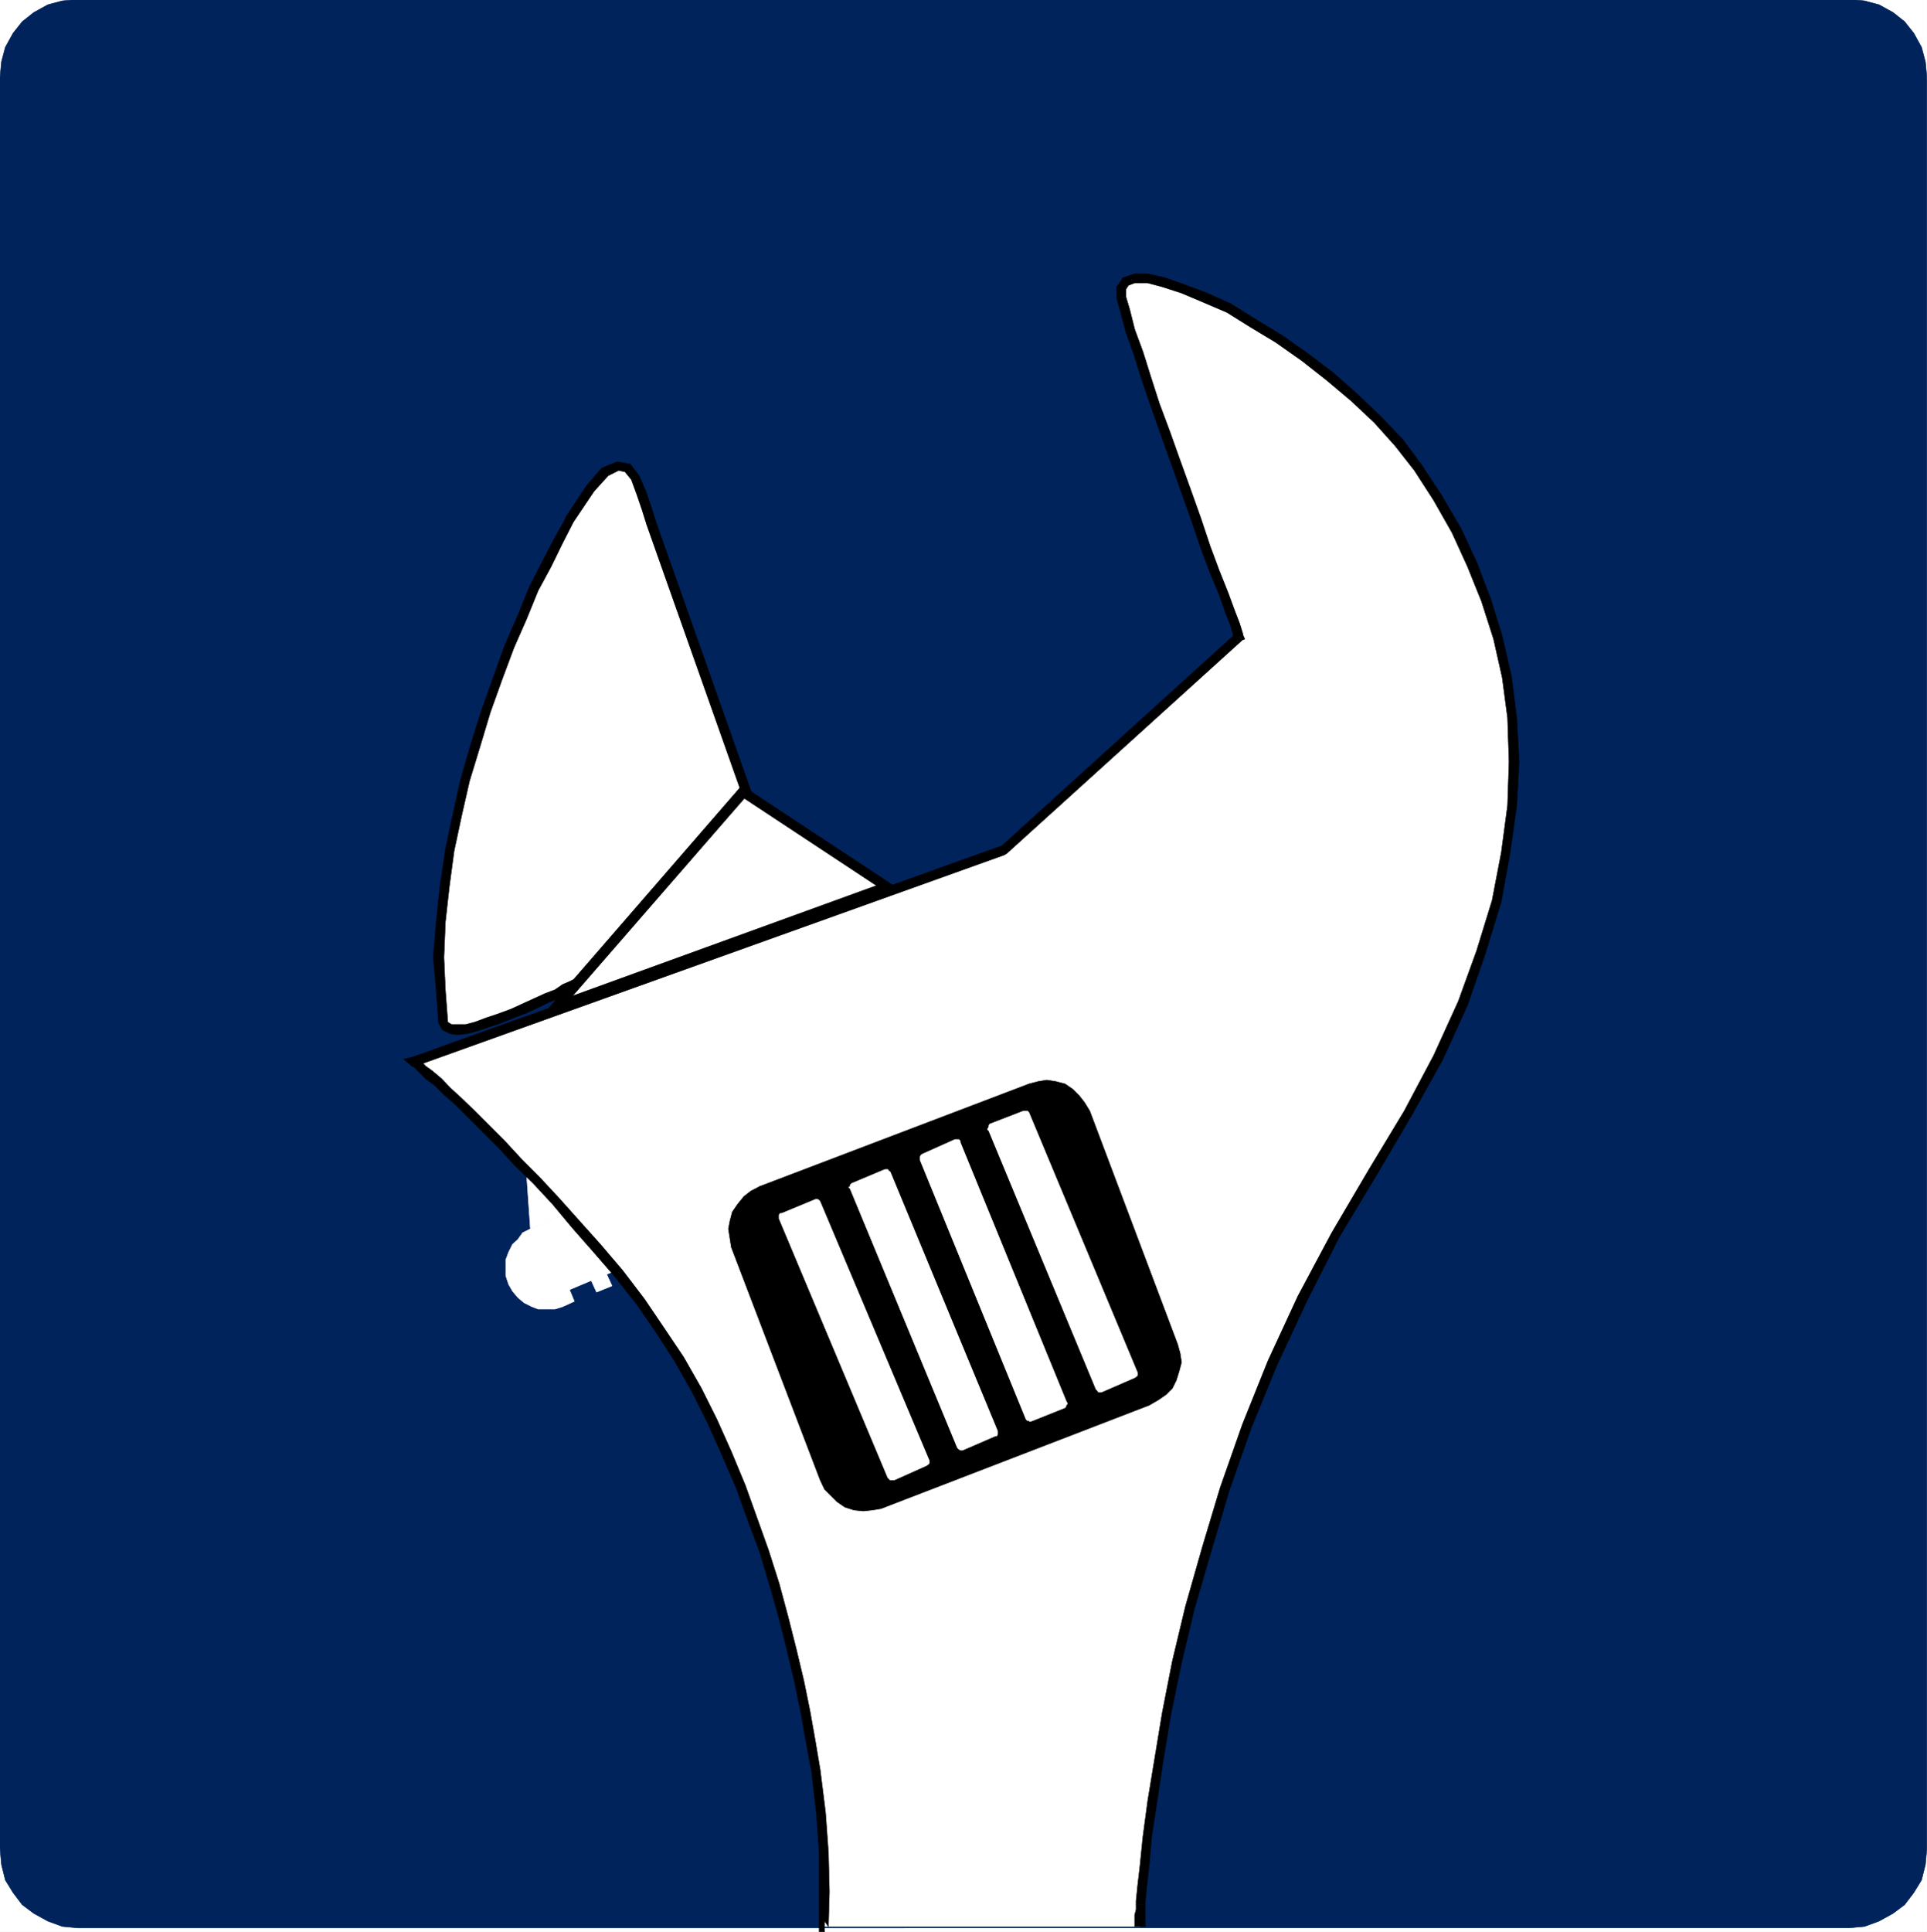 <svg xmlns="http://www.w3.org/2000/svg" width="2985.328" height="2992.548"><rect width="100%" height="100%" fill="#808080" stroke="none"/><defs><clipPath id="a"><path d="M0 0h2985.328v2993H0Zm0 0"/></clipPath><clipPath id="b"><path d="M0 0h2985.328v2992.184H0Zm0 0"/></clipPath><clipPath id="c"><path d="M0 0h2985.328v2987H0Zm0 0"/></clipPath></defs><g clip-path="url(#a)"><path fill="#fff" d="M0 2992.184h2985.121V-.961H0Zm0 0"/></g><g clip-path="url(#b)"><path fill="#fff" fill-rule="evenodd" stroke="#fff" stroke-linecap="square" stroke-linejoin="bevel" stroke-miterlimit="10" stroke-width=".729" d="M0 2992.184h2985.121V-.961H0Zm0 0"/></g><g clip-path="url(#c)"><path fill="#00235c" fill-rule="evenodd" stroke="#00235c" stroke-linecap="square" stroke-linejoin="bevel" stroke-miterlimit="10" stroke-width=".729" d="m2864.613 2986.195 23.969-2.242 22.453-8.23 21.727-11.985 17.922-13.441 14.222-18.703 11.985-19.489 5.992-23.91 2.238-24.699v-2744l-2.238-23.914-5.992-22.457-11.985-21.723-14.222-17.925-17.922-14.223-21.727-11.98-22.453-5.993-23.969-2.242H120.508L96.543 1.281 74.086 7.273l-21.727 11.98-17.921 14.224-14.223 17.925L8.23 73.125 2.242 95.582 0 119.496v2744l2.242 24.7 5.988 23.91 11.985 19.488 14.223 18.703 17.921 13.441 21.727 11.985 22.457 8.23 23.965 2.242Zm0 0"/></g><path fill="#fff" fill-rule="evenodd" stroke="#fff" stroke-linecap="square" stroke-linejoin="bevel" stroke-miterlimit="10" stroke-width=".729" d="m808.227 1711.098 13.441 192.355 152.652-62.156-64.34-164.586zm0 0"/><path fill="#fff" fill-rule="evenodd" stroke="#fff" stroke-linecap="square" stroke-linejoin="bevel" stroke-miterlimit="10" stroke-width=".729" d="m1040.176 1953.57-7.45-20.215-32.199 14.223 5.992 20.215-23.964 9.691-8.235-17.921-34.382 14.222 8.23 17.922-23.965 9.746-8.234-17.976-33.656 14.222 7.453 17.977-17.977 8.23-11.93 3.75h-26.207l-9.742-3.75-11.984-5.992-9.692-8.23-8.23-9.743-5.992-10.472-4.48-13.442v-24.695l4.48-11.984 5.992-11.985 8.23-7.449 7.454-10.523 11.98-5.938 663.809-276.914 10.472-3.7 11.93-2.237 11.98 2.238 11.985 3.7 9.742 4.534 10.473 8.23 7.503 9.692 5.938 11.98 4.535 11.985 1.457 11.984-1.457 14.223-2.242 11.93-5.992 9.742-8.23 10.473-9.743 7.503-11.984 6.72zm-31.414-1142.656L1000.527 787l-8.23-23.965-8.23-22.457-11.985-15.68-15.684-3.753-17.972 9.746-23.965 26.152-32.148 47.879-17.973 32.2-17.977 35.894-18.703 40.43-19.433 41.89-17.973 46.422-20.215 50.117-17.976 50.121-16.461 51.633-14.227 54.652-13.441 53.871-10.473 53.871-9.742 56.114-3.75 56.11-4.48 54.651 2.238 50.122 5.992 51.632 2.242 5.993 7.5 4.48h10.473l13.441-2.242 16.465-3.75 17.976-4.48 17.973-8.235 20.215-5.988 17.922-7.453 17.976-8.23 17.973-8.231 16.465-7.504 11.98-5.992 9.692-5.993 5.992-2.238 2.242-2.242 262.688-296.344zm0 0"/><path fill-rule="evenodd" stroke="#000" stroke-linecap="square" stroke-linejoin="bevel" stroke-miterlimit="10" stroke-width=".729" d="m888.254 808.676 32.195-47.883 21.727-23.965 16.465-8.23 9.691 2.293 9.742 11.93 8.23 22.452 8.231 23.97 7.504 23.913 14.223-4.48-7.5-23.914-8.235-23.969-10.472-23.965-13.492-17.922-20.165-3.75-23.964 9.742-23.965 27.665-32.149 48.66v1.46zM693.71 1583.14l-3.75-50.12-2.241-50.122 2.242-54.652 5.992-53.871 7.5-56.11 11.985-56.113 11.93-52.36 16.464-53.925 15.734-52.36 17.973-50.12 18.707-50.172 19.43-44.13 17.976-44.128 20.215-37.406 17.922-36.68 16.465-32.195-11.934-5.992-17.972 32.195-18.703 35.898-19.489 38.188-17.922 44.129-20.214 46.422-17.973 50.12-17.977 50.122-16.46 52.41-15.684 53.871-11.985 53.871-11.98 56.113-8.234 56.114-5.989 56.11-4.48 54.651 4.48 50.121 3.75 51.633zm0 0"/><path fill-rule="evenodd" stroke="#000" stroke-linecap="square" stroke-linejoin="bevel" stroke-miterlimit="10" stroke-width=".729" d="m888.254 1518.797 3.75-2.238h-2.238l-7.453 3.75-10.524 4.48-11.93 8.23-15.734 5.993-16.465 7.504-17.972 8.23-17.922 8.23-20.215 7.454-17.977 5.988-17.972 6.723-14.227 3.75h-21.672l-3.75-2.239-2.242-1.511-14.223 1.511 5.992 10.473 11.98 5.988 10.474 1.512 15.683-1.512 16.465-4.48 17.973-5.989 17.976-5.992 20.215-8.234 19.43-7.45 17.976-8.23 16.465-8.234 15.735-5.988 11.93-7.504 10.472-4.48 8.23-3.75h1.512l2.238-2.243-2.238 2.242 2.238-2.242zm0 0"/><path fill-rule="evenodd" stroke="#000" stroke-linecap="square" stroke-linejoin="bevel" stroke-miterlimit="10" stroke-width=".729" d="m1148.7 1227.715 2.241-5.992-262.687 297.074 11.98 9.742 262.692-296.344v-8.23 8.23l1.508-4.48-1.508-3.75zm0 0"/><path fill-rule="evenodd" stroke="#000" stroke-linecap="square" stroke-linejoin="bevel" stroke-miterlimit="10" stroke-width=".729" d="m1002.039 813.156 146.66 414.559 14.227-3.75-146.664-415.29zm0 0"/><path fill="#fff" fill-rule="evenodd" stroke="#fff" stroke-linecap="square" stroke-linejoin="bevel" stroke-miterlimit="10" stroke-width=".729" d="m1375.441 1374.375-224.5-148.172-288.843 334.535zm0 0"/><path fill-rule="evenodd" stroke="#000" stroke-linecap="square" stroke-linejoin="bevel" stroke-miterlimit="10" stroke-width=".729" d="M1156.934 1232.195h-10.473l224.5 148.172 8.23-11.984-224.5-148.117-9.742 1.457 9.742-1.457-3.75-4.535-5.992 5.992zm0 0"/><path fill-rule="evenodd" stroke="#000" stroke-linecap="square" stroke-linejoin="bevel" stroke-miterlimit="10" stroke-width=".729" d="m859.86 1552.504 8.23 11.934 288.844-332.243-11.985-10.472-288.844 333.023 8.235 11.93-8.235-11.93-20.214 21.672 28.449-9.742zm0 0"/><path fill-rule="evenodd" stroke="#000" stroke-linecap="square" stroke-linejoin="bevel" stroke-miterlimit="10" stroke-width=".729" d="m1370.96 1380.367 2.24-14.223-513.34 186.36 4.48 14.172 512.61-186.309 2.241-11.984-2.242 11.984 14.227-3.75-11.985-8.234zm0 0"/><path fill="#fff" fill-rule="evenodd" stroke="#fff" stroke-linecap="square" stroke-linejoin="bevel" stroke-miterlimit="10" stroke-width=".729" d="M1766.086 2983.953v-26.207l2.238-7.45v-5.991l2.242-22.453 1.512-32.2 5.992-44.129 5.989-56.113 10.472-62.101 13.442-71.848 16.464-80.074 20.215-86.801 23.965-89.77 29.906-92.058 34.438-98.781 39.648-98 44.18-98.055 52.363-100.238 57.621-96.543 54.653-89.82 45.64-88.258 38.137-84.56 29.957-77.835 22.457-78.566 15.68-75.598 8.234-72.574 3.75-68.094-3.75-68.098-8.234-64.343-13.442-59.86-16.46-58.355-21.727-56.164-26.156-51.63-28.446-50.12-29.957-46.368-29.906-38.191-34.437-38.137-35.899-33.707-38.187-32.148-38.192-29.957-39.644-28.445-40.38-23.915-38.19-22.457-35.895-17.972-33.711-13.442-30.684-10.472-23.914-3.75h-20.215l-13.496 3.75-8.23 10.472v13.442l5.992 22.453 9.742 29.96 10.473 34.384 14.223 37.41L1790 626.844l14.223 44.183 16.464 44.13 17.973 45.636 13.496 44.129 16.461 41.941L1882.844 885l11.93 34.438 9.742 27.667 8.23 20.215 5.992 14.223 1.512 5.992-366.68 328.488-912.218 326.98 2.238 2.24 3.699 3.753 8.234 5.992 9.743 9.742 11.98 10.473 16.465 14.223 17.977 17.972 20.16 17.922 21.726 21.727 23.965 26.156 26.156 26.203 28.446 29.957 29.957 32.149 29.906 33.707 32.2 38.136 34.437 40.43 33.656 41.89 29.957 44.13 29.906 46.418 26.207 45.64 23.914 50.121 24.696 50.122 19.484 50.171 20.215 50.122 17.922 50.117 14.222 52.414 15.735 50.12 12.714 50.122 11.981 47.879 9.742 47.93 8.235 46.37 7.449 46.422 8.23 63.563 4.48 62.152v114.465zm0 0"/><path fill-rule="evenodd" stroke="#000" stroke-linecap="square" stroke-linejoin="bevel" stroke-miterlimit="10" stroke-width=".729" d="M1760.094 2950.297v7.45l-2.239 8.233v17.973h16.461v-33.656zm0 0"/><path fill-rule="evenodd" stroke="#000" stroke-linecap="square" stroke-linejoin="bevel" stroke-miterlimit="10" stroke-width=".729" d="m2120.781 1811.39-57.62 98-52.36 98.051-46.422 100.293-39.649 98.73-34.437 98.052-27.664 92.011-26.207 92.059-20.215 84.559-15.684 80.078-11.984 72.574-10.469 63.613-7.504 56.113-4.48 44.13-3.75 32.199-2.242 22.453v5.992h14.222v-5.992l2.243-22.453 3.75-32.2 3.75-44.129 8.234-53.87 9.691-64.344 11.98-71.848 16.466-80.074 20.214-84.559 26.207-89.77 27.665-92.788 34.437-98.055 39.648-96.54 46.422-99.51 50.121-98.782 57.622-95.762zm70.336-1082.792 29.957 46.418 28.45 50.12 23.914 52.415 21.722 53.87 18.703 58.352 13.446 59.864 8.23 62.101 2.293 68.098-2.293 68.094-9.691 72.574-14.223 74.086-23.965 77.84-28.45 78.566-38.136 83.777-45.64 86.067-54.653 90.55 11.985 8.231 54.601-92.789 47.93-86.07 38.14-83.778 27.715-80.074 24.696-80.808 13.441-74.086 10.473-74.086 3.75-68.094-3.75-68.098-8.23-64.344-14.223-62.101-17.926-57.621-21.723-56.895-23.914-51.632-30.687-52.36-29.958-45.64zM1744.36 459.969v-11.985l3.75-5.937 9.746-3.75h20.214l22.453 5.988 29.907 9.692 33.656 14.222 36.68 15.735 35.949 22.457 39.648 23.914 40.426 28.445 38.14 29.957 38.188 32.145 35.899 33.71 32.195 35.899 29.906 38.137 11.984-7.453-29.906-40.43-34.437-35.895-35.95-34.437-38.136-33.656-39.649-29.961-40.43-28.395-39.648-23.965-38.191-23.965-36.676-16.464-35.898-13.442-29.957-10.472-26.153-5.993h-20.214l-17.977 5.993-9.742 14.222v17.926zm0 0"/><path fill-rule="evenodd" stroke="#000" stroke-linecap="square" stroke-linejoin="bevel" stroke-miterlimit="10" stroke-width=".729" d="m1924.73 991.285 1.512-5.992-1.512-5.992-4.48-14.223-7.504-19.433-10.473-28.446-13.492-33.71-14.172-38.137-14.222-42.668-15.735-44.13-16.465-45.64-15.734-44.18-16.46-44.129-13.442-41.89-11.985-38.188-12.71-34.386-7.505-29.957-5.992-20.215-14.222 2.242 5.992 21.723 8.23 30.687 11.985 33.656 11.98 38.192 14.227 41.886 15.68 44.13 15.734 44.179 16.465 46.371 15.734 44.13 14.223 41.94 14.222 38.137 14.172 33.707 9.742 28.395 8.23 20.215 3.755 14.222 2.238 5.992 1.512-8.23 10.472 9.742 3.75-1.512-2.238-4.48zm0 0"/><path fill-rule="evenodd" stroke="#000" stroke-linecap="square" stroke-linejoin="bevel" stroke-miterlimit="10" stroke-width=".729" d="m1555.809 1324.254 3.754-2.238 365.167-330.73-10.472-9.743-364.438 330.73 2.239-2.242 3.75 14.223 2.242-2.238h1.512zm0 0"/><path fill-rule="evenodd" stroke="#000" stroke-linecap="square" stroke-linejoin="bevel" stroke-miterlimit="10" stroke-width=".729" d="m645.832 1637.063-2.242 14.171 912.219-326.98-3.75-14.223-912.22 327.032-4.48 11.933 4.48-11.934-14.222 3.7 9.742 8.234zm0 0"/><path fill-rule="evenodd" stroke="#000" stroke-linecap="square" stroke-linejoin="bevel" stroke-miterlimit="10" stroke-width=".729" d="m964.633 1967.793-34.438-40.43-32.199-35.894-32.144-35.95-29.961-32.144-27.664-27.719-26.207-28.394-23.965-23.965-22.453-22.457-20.164-19.434-17.977-16.46-13.492-14.227-14.223-11.98-10.473-7.505-7.449-8.23-4.535-3.7-1.457-2.242-10.473 11.934 2.243 2.238 3.75 1.512 8.23 8.23 9.691 9.743 14.223 10.472 14.223 14.223 17.976 15.684 20.215 20.214 21.672 21.727 23.969 23.914 26.152 28.445 28.445 27.664 29.957 32.2 29.907 35.898 32.199 36.676 34.437 39.648zm0 0"/><path fill-rule="evenodd" stroke="#000" stroke-linecap="square" stroke-linejoin="bevel" stroke-miterlimit="10" stroke-width=".729" d="m1270.668 2741.531-7.453-44.18-8.23-46.37-9.743-47.93-11.984-50.121-12.711-50.121-13.492-50.118-16.465-51.632-17.922-50.172-17.977-50.121-21.726-52.36-22.453-50.172-23.914-47.882-27.72-48.61-30.683-45.637-29.906-44.183-33.656-44.129-11.985 9.691 33.657 42.672 29.957 43.399 29.906 46.422 26.207 46.367 23.965 47.879 22.402 50.176 21.727 50.117 17.976 50.12 18.703 50.122 15.68 52.414 14.227 50.117 11.98 47.883 11.984 50.172 9.743 47.879 8.23 46.367 8.235 44.183zm0 0"/><path fill-rule="evenodd" stroke="#000" stroke-linecap="square" stroke-linejoin="bevel" stroke-miterlimit="10" stroke-width=".729" d="m1277.387 2975.723 5.992 8.23 1.512-53.871-1.512-60.594-4.48-62.152-8.231-65.805-13.441 2.242 7.449 63.563 4.48 62.152v114.465l8.23 8.23-8.23-8.23v8.23h8.23zm86.07-647.293-14.223 3.754h-11.93l-11.984-1.461-11.984-4.532-11.98-5.992-10.473-7.449-7.504-10.473-5.992-11.984-136.918-360.688-3.75-11.984v-14.168l2.238-11.984 3.754-11.985 5.988-9.742 8.235-10.472 9.742-7.45 11.984-6.773 416.797-160.102 14.223-2.242 11.984-1.512 11.984 1.512 11.93 4.48 12.766 5.993 7.449 8.23 8.23 9.692 5.993 11.984 138.43 360.688 2.242 14.222 1.511 11.985-1.512 11.93-4.48 11.984-5.992 11.98-9.692 10.473-10.523 5.992-11.93 5.992zm0 0"/><path fill-rule="evenodd" stroke="#000" stroke-linecap="square" stroke-linejoin="bevel" stroke-miterlimit="10" stroke-width=".729" d="m1270.668 2292.535 6.719 14.223 9.742 9.742 9.746 9.691 11.98 8.23 14.223 4.536 14.227 1.457 14.168-1.457 13.496-2.293-3.754-14.172-11.98 2.239h-23.915l-10.472-4.532-9.742-5.937-8.231-7.504-7.504-8.23-4.48-9.747zm-137.703-360.687 137.703 360.687 14.223-3.754-138.43-361.418zm0 0"/><path fill-rule="evenodd" stroke="#000" stroke-linecap="square" stroke-linejoin="bevel" stroke-miterlimit="10" stroke-width=".729" d="m1177.148 1837.598-14.222 7.449-10.473 8.23-9.742 11.985-8.234 11.984-3.75 14.223-2.243 11.984 2.243 14.168 2.238 14.227 13.496-4.485-1.512-11.98v-21.676l3.75-10.469 5.992-9.746 8.235-9.742 8.23-5.992 9.742-5.938zm0 0"/><path fill-rule="evenodd" stroke="#000" stroke-linecap="square" stroke-linejoin="bevel" stroke-miterlimit="10" stroke-width=".729" d="m1593.95 1678.953-416.802 158.645 3.75 14.222 416.801-158.644zm0 0"/><path fill-rule="evenodd" stroke="#000" stroke-linecap="square" stroke-linejoin="bevel" stroke-miterlimit="10" stroke-width=".729" d="m1688.25 1720.84-8.234-13.442-8.23-10.472-9.743-9.742-11.934-8.23-14.222-3.75-14.223-2.243-13.492 2.242-14.223 3.75 3.75 14.223 11.98-3.75h23.97l10.472 3.75 9.688 5.992 8.234 8.23 5.992 7.45 5.988 10.472zm0 0"/><path fill-rule="evenodd" stroke="#000" stroke-linecap="square" stroke-linejoin="bevel" stroke-miterlimit="10" stroke-width=".729" d="M1824.438 2082.258 1688.25 1720.84l-14.227 4.48 136.192 360.688zm0 0"/><path fill-rule="evenodd" stroke="#000" stroke-linecap="square" stroke-linejoin="bevel" stroke-miterlimit="10" stroke-width=".729" d="m1780.309 2176.559 14.222-8.23 11.934-8.231 9.742-9.746 5.992-11.98 4.48-14.224 3.75-14.171-2.242-14.223-3.75-13.496-14.222 3.75 3.75 11.984v11.985l-1.512 11.93-4.48 10.472-3.75 9.742-8.23 8.23-9.692 5.993-9.742 5.992zm0 0"/><path fill-rule="evenodd" stroke="#000" stroke-linecap="square" stroke-linejoin="bevel" stroke-miterlimit="10" stroke-width=".729" d="m1364.969 2336.664 415.34-160.105-3.75-14.223-415.344 160.156zm0 0"/><path fill="#fff" fill-rule="evenodd" stroke="#fff" stroke-linecap="square" stroke-linejoin="bevel" stroke-miterlimit="10" stroke-width=".729" d="M1706.223 2156.344h-4.48l-1.512-2.238-2.239-2.243-166.148-400.336-2.238-2.238 2.238-3.754v-2.238l1.512-2.242 52.359-20.215h5.992l2.242 2.242 168.387 403.356v3.699l-2.242 2.242-2.239 1.512zm-106.285 44.129-4.481 1.511-1.508-1.511h-2.242l-2.238-2.239-163.91-401.066v-5.992l1.511-2.242 2.243-1.508 50.171-22.457h5.993l2.238 2.293v2.242l163.855 400.336 2.239 4.48-2.239 2.239v1.511l-1.46 2.242zm-108.524 45.691h-3.7l-2.237-1.512-2.293-2.238-166.094-401.117-2.242-2.242 2.242-1.457v-2.243l2.238-2.293 51.633-21.671h4.48l1.508 2.242 2.242 1.508 166.149 401.066v5.992l-1.512 2.238h-2.242zm-106.23 46.371h-5.993l-2.242-2.242-1.508-1.512-168.386-401.062v-5.992l1.508-2.243h2.242l52.41-21.726h3.7l2.241 1.512 1.512 2.242 169.117 401.117v3.7l-2.242 2.237-2.238 1.512zm0 0"/></svg>
